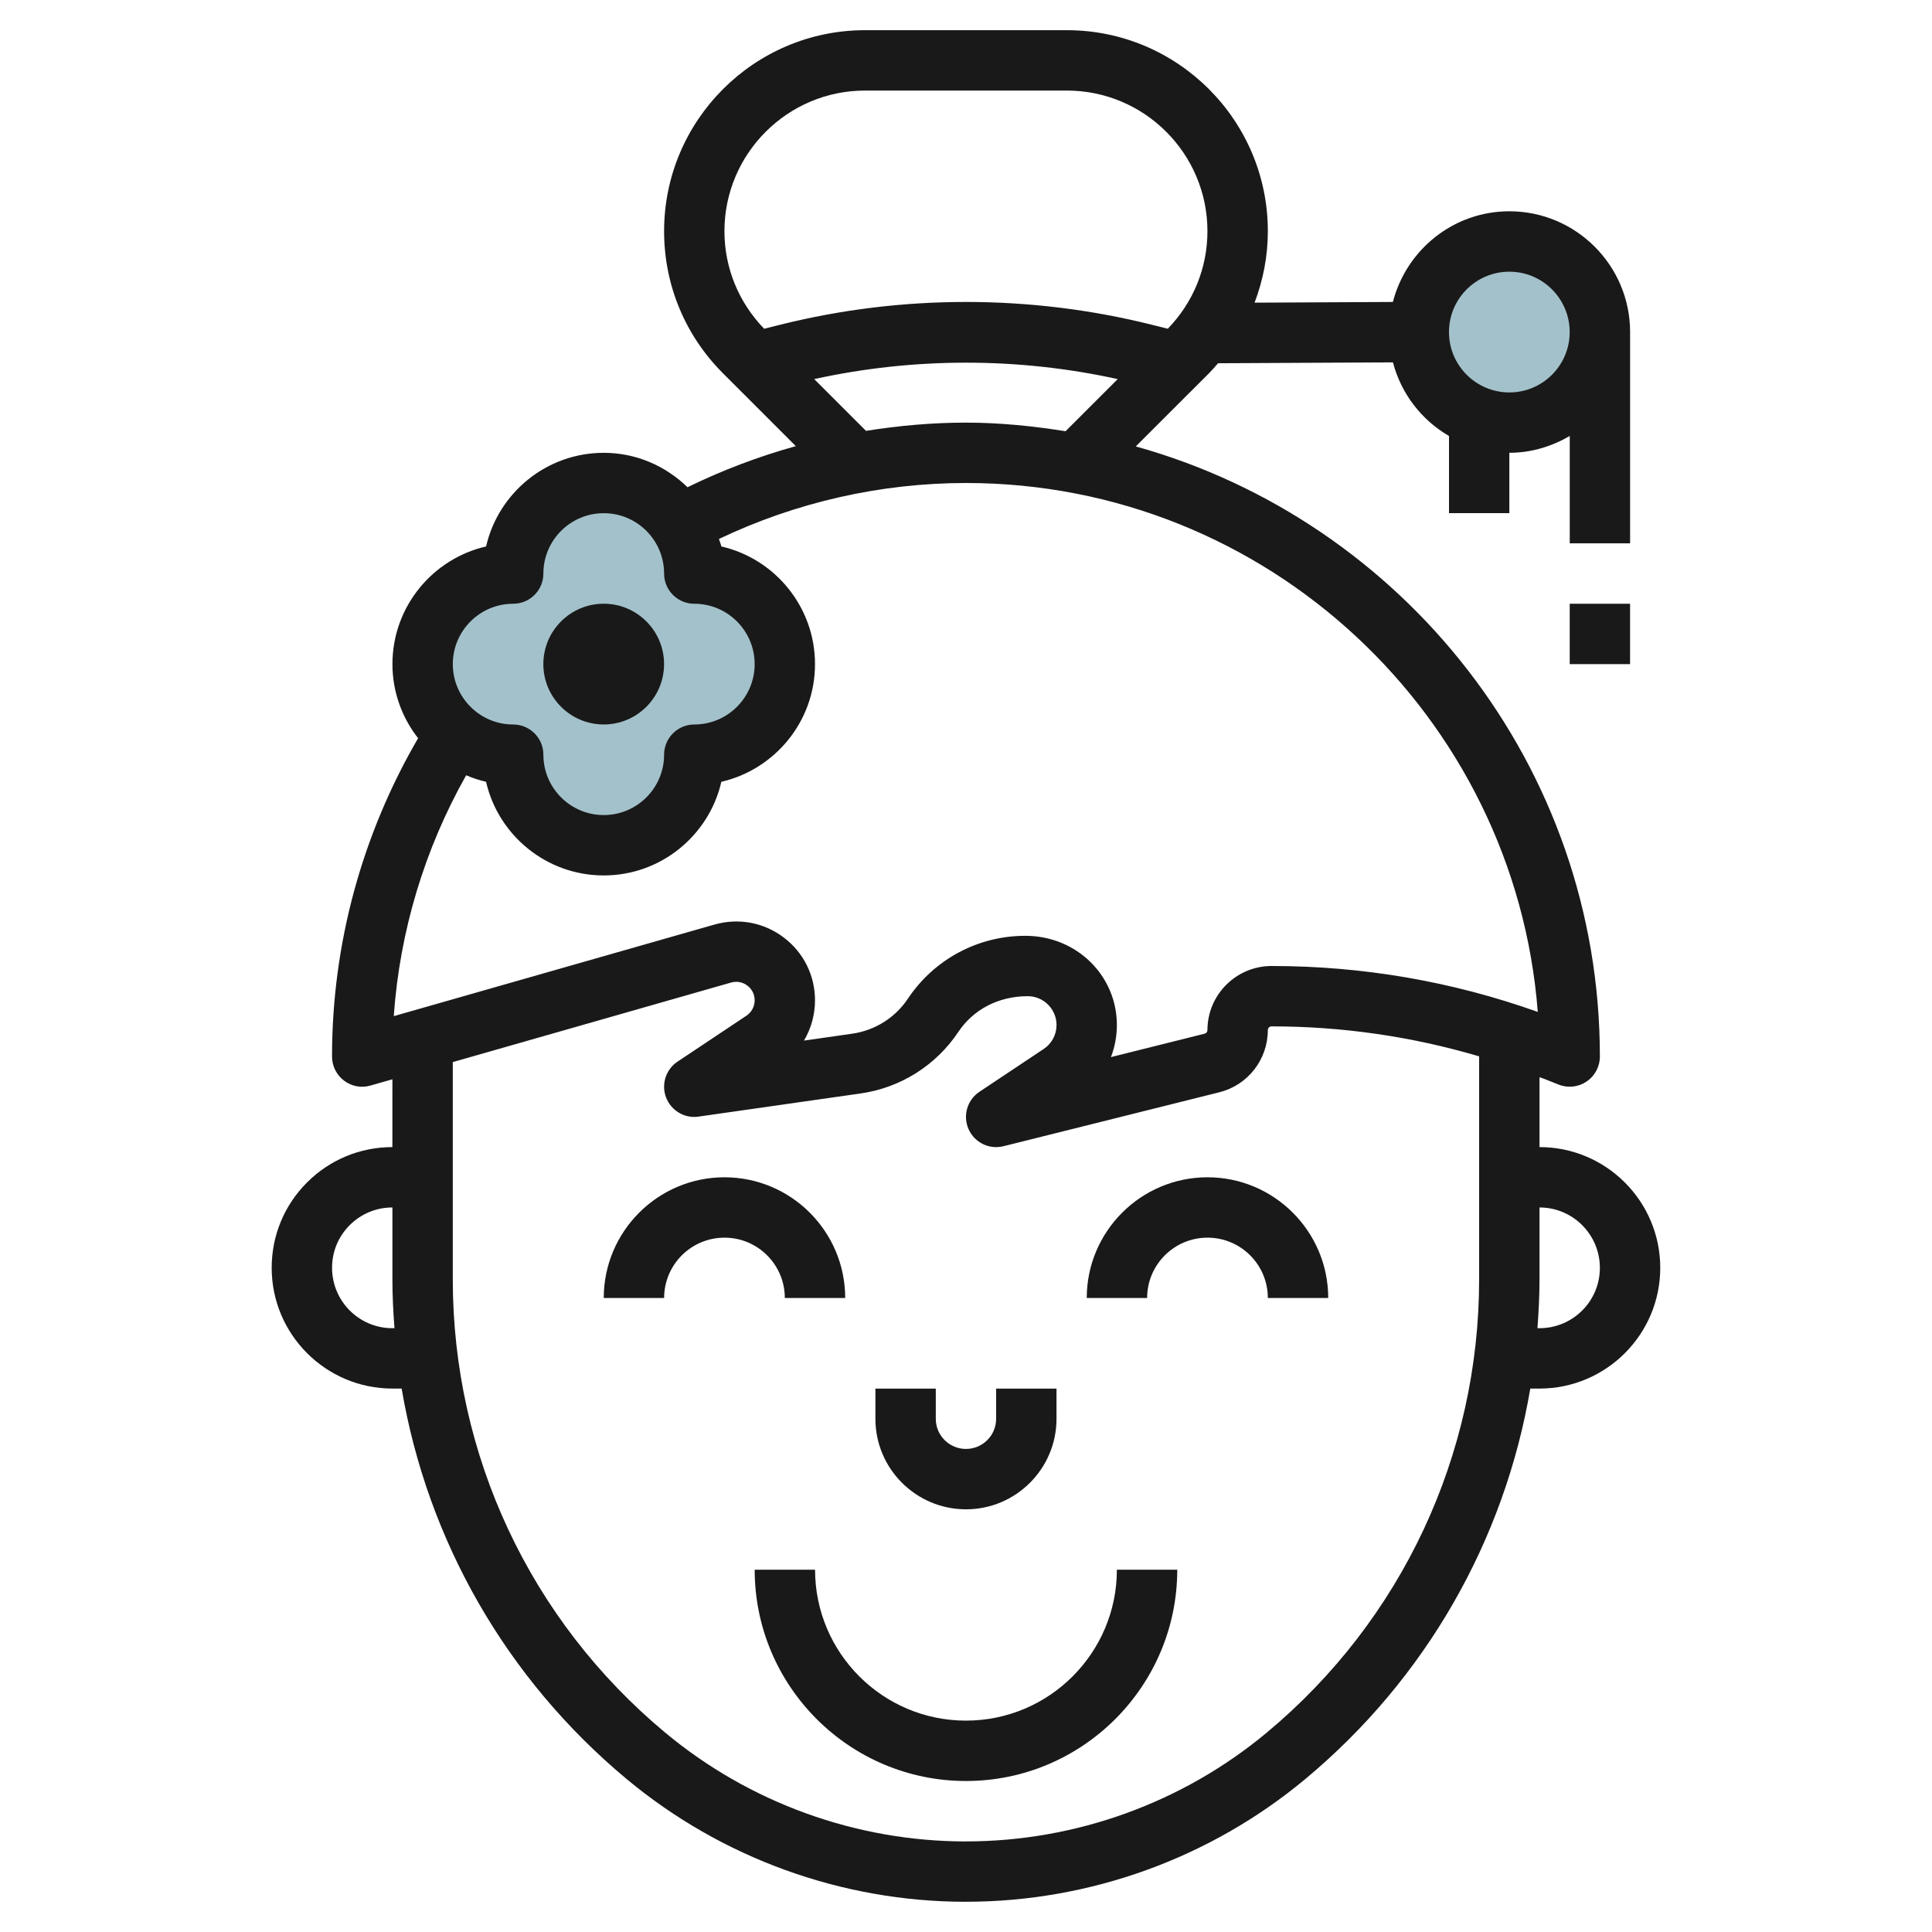 <svg id="Layer_3" enable-background="new 0 0 64 64" height="512" viewBox="0 0 64 64" width="512" xmlns="http://www.w3.org/2000/svg"><g><circle cx="50" cy="11" fill="#a3c1ca" r="3"/><path d="m23 19c0-1.657-1.343-3-3-3s-3 1.343-3 3c-1.657 0-3 1.343-3 3s1.343 3 3 3c0 1.657 1.343 3 3 3s3-1.343 3-3c1.657 0 3-1.343 3-3s-1.343-3-3-3z" fill="#a3c1ca"/><g fill="#191919"><path d="m12.998 37.999c-1.067 0-2.072.416-2.828 1.172-.755.756-1.171 1.761-1.17 2.829 0 2.204 1.794 3.998 3.998 3.998h.307c.852 5.025 3.46 9.607 7.445 12.928 3.15 2.627 7.144 4.073 11.245 4.073.001 0 .003 0 .005-.001 4.104 0 8.098-1.446 11.248-4.072 3.985-3.32 6.593-7.903 7.445-12.928h.307c2.204 0 3.998-1.794 3.998-3.999 0-2.206-1.794-4-3.998-4h-.002v-2.315c.052.02.106.034.158.055l.472.188c.309.124.657.086.932-.101.274-.186.438-.496.438-.828 0-9.628-6.522-17.742-15.374-20.21l2.426-2.424c.106-.106.202-.219.3-.331l5.793-.029c.272 1.041.948 1.91 1.857 2.439v2.556h1.999v-2h.001c.732 0 1.409-.212 2-.557v3.557h1.999v-7c0-2.206-1.794-4-3.999-4-1.86 0-3.414 1.282-3.859 3.004l-4.581.023c.284-.748.439-1.546.439-2.37-.001-3.67-2.986-6.656-6.657-6.656h-6.686c-3.67 0-6.656 2.985-6.657 6.657 0 1.777.692 3.449 1.949 4.707l2.415 2.415c-1.236.343-2.437.798-3.588 1.361-.721-.7-1.694-1.14-2.775-1.14-1.897 0-3.49 1.327-3.898 3.102-1.775.408-3.102 2.001-3.102 3.898 0 .925.32 1.776.85 2.454-1.86 3.197-2.851 6.821-2.851 10.544 0 .314.146.609.397.799s.574.253.877.163l.726-.207zm37.001-28.999c1.103 0 1.999.897 1.999 2s-.896 2-1.999 2c-1.104 0-2-.897-2-2 0-1.104.897-2 2-2zm-37.001 34.998c-1.102 0-1.998-.896-1.998-2-.001-.534.207-1.036.585-1.414.378-.377.88-.585 1.413-.585h.001v2.379c0 .544.028 1.083.068 1.62zm38.002-3.999c1.102 0 1.998.897 1.998 2.001 0 1.102-.896 1.998-1.998 1.998h-.07c.04-.537.068-1.077.068-1.62v-2.379zm-22.344-36.999h6.686c2.568 0 4.656 2.089 4.656 4.657 0 1.218-.469 2.361-1.314 3.233l-.532-.133c-4.023-1.006-8.284-1.005-12.306 0l-.533.133c-.845-.874-1.315-2.016-1.315-3.233.001-2.568 2.091-4.657 4.658-4.657zm-1.684 9.558c3.3-.725 6.751-.726 10.054 0l-1.728 1.727c-1.077-.171-2.174-.285-3.299-.285-1.112 0-2.219.098-3.312.273zm-9.972 7.442c.552 0 1-.448 1-1 0-1.103.896-2 2-2 1.103 0 1.999.897 1.999 2 0 .552.448 1 1 1 1.104 0 2 .897 2 2s-.896 2-2 2c-.552 0-1 .448-1 1 0 1.103-.896 2-1.999 2-1.104 0-2-.897-2-2 0-.552-.448-1-1-1-1.104 0-2-.897-2-2 0-1.104.896-2 2-2zm-1.558 5.682c.211.09.431.163.659.216.408 1.774 2.001 3.102 3.898 3.102 1.896 0 3.489-1.327 3.897-3.102 1.774-.409 3.102-2.001 3.102-3.898s-1.327-3.49-3.102-3.898c-.02-.086-.055-.165-.08-.248 2.541-1.212 5.348-1.854 8.184-1.854 9.979 0 18.185 7.732 18.941 17.521-2.834-1.01-5.796-1.521-8.819-1.521-1.171 0-2.124.953-2.124 2.124 0 .056-.038.104-.093.118l-3.104.776c.129-.335.197-.694.197-1.063 0-1.629-1.325-2.955-3.035-2.955-1.564 0-3.017.777-3.886 2.08-.42.631-1.093 1.055-1.844 1.162l-1.6.229c.235-.397.365-.856.365-1.333 0-.828-.379-1.587-1.039-2.085-.662-.499-1.493-.651-2.291-.426l-10.624 3.034c.198-2.812 1.018-5.531 2.398-7.979zm8.777 6.866c.256-.072.445.031.536.1.091.068.244.223.244.489 0 .205-.103.396-.272.509l-2.282 1.521c-.389.26-.547.753-.38 1.189.166.437.622.703 1.075.633l5.376-.768c1.314-.188 2.49-.929 3.226-2.032.497-.745 1.327-1.189 2.304-1.189.525 0 .953.429.953.955 0 .319-.158.616-.424.793l-2.13 1.419c-.405.27-.557.792-.36 1.237.163.368.526.596.914.596.08 0 .162-.01.243-.03l7.149-1.787c.946-.236 1.607-1.083 1.607-2.059 0-.068.056-.124.124-.124 2.344 0 4.648.335 6.876.993v7.386c0 5.817-2.562 11.289-7.03 15.012-2.792 2.327-6.332 3.608-9.97 3.608-.001.001-.002.001-.004.001-3.634-.001-7.172-1.282-9.964-3.609-4.469-3.724-7.031-9.195-7.031-15.012v-7.196z"/><path d="m51.999 20h1.999v2h-1.999z"/><path d="m19.999 23.999c1.103 0 1.999-.897 1.999-2s-.896-2-1.999-2c-1.104 0-2 .897-2 2s.897 2 2 2z"/><path d="m22 42.998c0-1.103.896-1.999 1.999-1.999s1.999.896 1.999 1.999h2c0-2.205-1.794-3.999-3.999-3.999s-3.999 1.794-3.999 3.999z"/><path d="m40 40.999c1.103 0 1.999.896 1.999 1.999h2c0-2.205-1.794-3.999-3.999-3.999-2.206 0-4 1.794-4 3.999h2c0-1.102.896-1.999 2-1.999z"/><path d="m25 51.999c0 3.859 3.14 6.999 6.999 6.999s6.999-3.14 6.999-6.999h-2c0 2.757-2.242 4.999-4.999 4.999s-4.999-2.242-4.999-4.999z"/><path d="m32 49.998c1.653 0 2.998-1.345 2.998-2.998v-1.001h-2v1.001c0 .551-.448.998-.999.998-.552 0-1-.447-1-.998v-1.001h-2v1.001c0 1.653 1.346 2.998 3.001 2.998z"/></g></g></svg>